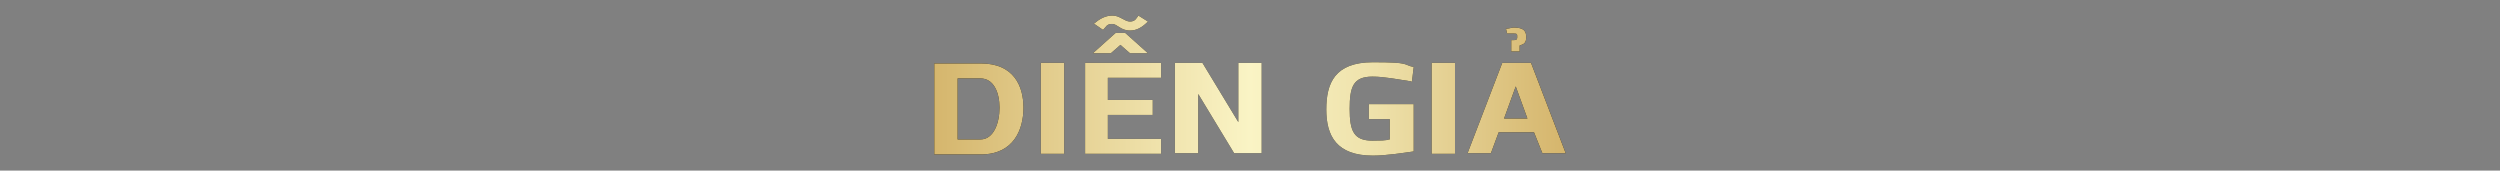 <svg xmlns="http://www.w3.org/2000/svg" xmlns:xlink="http://www.w3.org/1999/xlink" id="Layer_2" viewBox="0 0 417.7 28.5"><rect x="0" y="0" width="417.7" height="28.5" fill="#808080" stroke="none"/><defs><style>      .st0 {        fill: url(#linear-gradient2);      }      .st1 {        fill: url(#linear-gradient1);      }      .st2 {        fill: url(#linear-gradient3);      }      .st3 {        fill: url(#linear-gradient6);      }      .st4 {        fill: url(#linear-gradient5);      }      .st5 {        fill: url(#linear-gradient4);      }      .st6 {        fill: url(#linear-gradient);      }    </style><linearGradient id="linear-gradient" x1="156.1" y1="11.5" x2="261.6" y2="11.5" gradientTransform="translate(0 29.7) scale(1 -1)" gradientUnits="userSpaceOnUse"><stop offset="0" stop-color="#d5b56c"></stop><stop offset="0" stop-color="#d5b66d"></stop><stop offset=".5" stop-color="#faf4c5"></stop><stop offset=".7" stop-color="#eee1aa"></stop><stop offset="1" stop-color="#d5b56c"></stop></linearGradient><linearGradient id="linear-gradient1" x1="156.1" y1="11.6" x2="261.6" y2="11.6" xlink:href="#linear-gradient"></linearGradient><linearGradient id="linear-gradient2" x1="156.1" y1="15.6" x2="261.6" y2="15.6" xlink:href="#linear-gradient"></linearGradient><linearGradient id="linear-gradient3" x1="156.1" y1="11.6" x2="261.6" y2="11.6" xlink:href="#linear-gradient"></linearGradient><linearGradient id="linear-gradient4" x1="156.1" y1="11.5" x2="261.6" y2="11.5" xlink:href="#linear-gradient"></linearGradient><linearGradient id="linear-gradient5" x1="156.1" y1="11.6" x2="261.6" y2="11.6" xlink:href="#linear-gradient"></linearGradient><linearGradient id="linear-gradient6" y1="14.6" x2="261.6" y2="14.6" xlink:href="#linear-gradient"></linearGradient></defs><g><path d="M156.1,25.7v-15.1h7.8c5.5,0,7.1,3.8,7.1,7.4s-1.6,7.8-7.1,7.8h-7.8ZM163.8,23.3c2.2,0,3.2-2.7,3.2-5.3s-1-4.9-3.2-4.9h-3.8v10.2h3.8Z"></path><path d="M173.9,10.5h3.9v15.2h-3.9v-15.2Z"></path><path d="M181.3,10.5h12.7v2.5h-8.9v3.7h7.5v2.5h-7.5v4h8.9v2.5h-12.7v-15.1h0ZM188,5.5l3.8,3.4h-3l-1.6-1.4-1.6,1.4h-3l3.8-3.4h1.5ZM182.7,4c1.1-.9,2-1.4,3.2-1.4s2,1,2.9,1,1.1-.6,1.4-1l1.6,1c-1,1-1.9,1.5-3,1.5-1.6,0-2.1-1.1-3-1.1s-1,.5-1.5,1l-1.6-1.1v.2Z"></path><path d="M196.3,10.5h4.6l6,9.9v-9.9h3.9v15.1h-4.6l-6-9.9v9.9h-3.9v-15.1Z"></path><path d="M235.8,13.6c-2.1-.3-4.4-.8-6.5-.8-3.2,0-3.8,1.7-3.8,5.4s.7,5.3,3.8,5.3,2.3-.2,2.9-.2v-3.4h-3.5v-2.5h7.5v7.9c-1.4.2-4.6.7-6.8.7-6.1,0-7.8-3.3-7.8-7.7s1.4-7.9,7.8-7.9,4.9.4,6.8.8l-.3,2.5h0Z"></path><path d="M239.2,10.5h3.9v15.2h-3.9v-15.2Z"></path><path d="M255.8,10.5l5.8,15.1h-3.9l-1.4-3.5h-5.9l-1.3,3.5h-3.9l5.8-15.1h4.9,0ZM253.3,14.3l-2,5.5h3.9l-2-5.5h0ZM251.6,4.8c.5,0,1-.2,1.3-.2,1.7,0,2.1.6,2.1,1.6s-.4,1.2-1.1,1.4v1h-1.4v-1.9h.4c.3,0,.6,0,.6-.5s0-.6-.6-.6.2,0-1.1,0l-.2-.9h0Z"></path></g><g><path class="st6" d="M156.1,25.7v-15.1h7.8c5.5,0,7.1,3.8,7.1,7.4s-1.6,7.8-7.1,7.8h-7.8ZM163.8,23.3c2.2,0,3.2-2.7,3.2-5.3s-1-4.9-3.2-4.9h-3.8v10.2h3.8Z"></path><path class="st1" d="M173.9,10.5h3.9v15.2h-3.9v-15.2Z"></path><path class="st0" d="M181.3,10.5h12.7v2.5h-8.9v3.7h7.5v2.5h-7.5v4h8.9v2.5h-12.7v-15.1h0ZM188,5.5l3.8,3.4h-3l-1.6-1.4-1.6,1.4h-3l3.8-3.4h1.5ZM182.7,4c1.1-.9,2-1.4,3.2-1.4s2,1,2.9,1,1.1-.6,1.4-1l1.6,1c-1,1-1.9,1.5-3,1.5-1.6,0-2.1-1.1-3-1.1s-1,.5-1.5,1l-1.6-1.1v.2Z"></path><path class="st2" d="M196.3,10.5h4.6l6,9.9v-9.9h3.9v15.1h-4.6l-6-9.9v9.9h-3.9v-15.1Z"></path><path class="st5" d="M235.8,13.6c-2.1-.3-4.4-.8-6.5-.8-3.2,0-3.8,1.7-3.8,5.4s.7,5.3,3.8,5.3,2.3-.2,2.9-.2v-3.4h-3.5v-2.5h7.5v7.9c-1.4.2-4.6.7-6.8.7-6.1,0-7.8-3.3-7.8-7.7s1.4-7.9,7.8-7.9,4.9.4,6.8.8l-.3,2.5h0Z"></path><path class="st4" d="M239.2,10.5h3.9v15.2h-3.9v-15.2Z"></path><path class="st3" d="M255.8,10.5l5.8,15.1h-3.9l-1.4-3.5h-5.9l-1.3,3.5h-3.9l5.8-15.1h4.9,0ZM253.3,14.3l-2,5.5h3.9l-2-5.5h0ZM251.6,4.8c.5,0,1-.2,1.3-.2,1.7,0,2.1.6,2.1,1.6s-.4,1.2-1.1,1.4v1h-1.4v-1.9h.4c.3,0,.6,0,.6-.5s0-.6-.6-.6.2,0-1.1,0l-.2-.9h0Z"></path></g></svg>